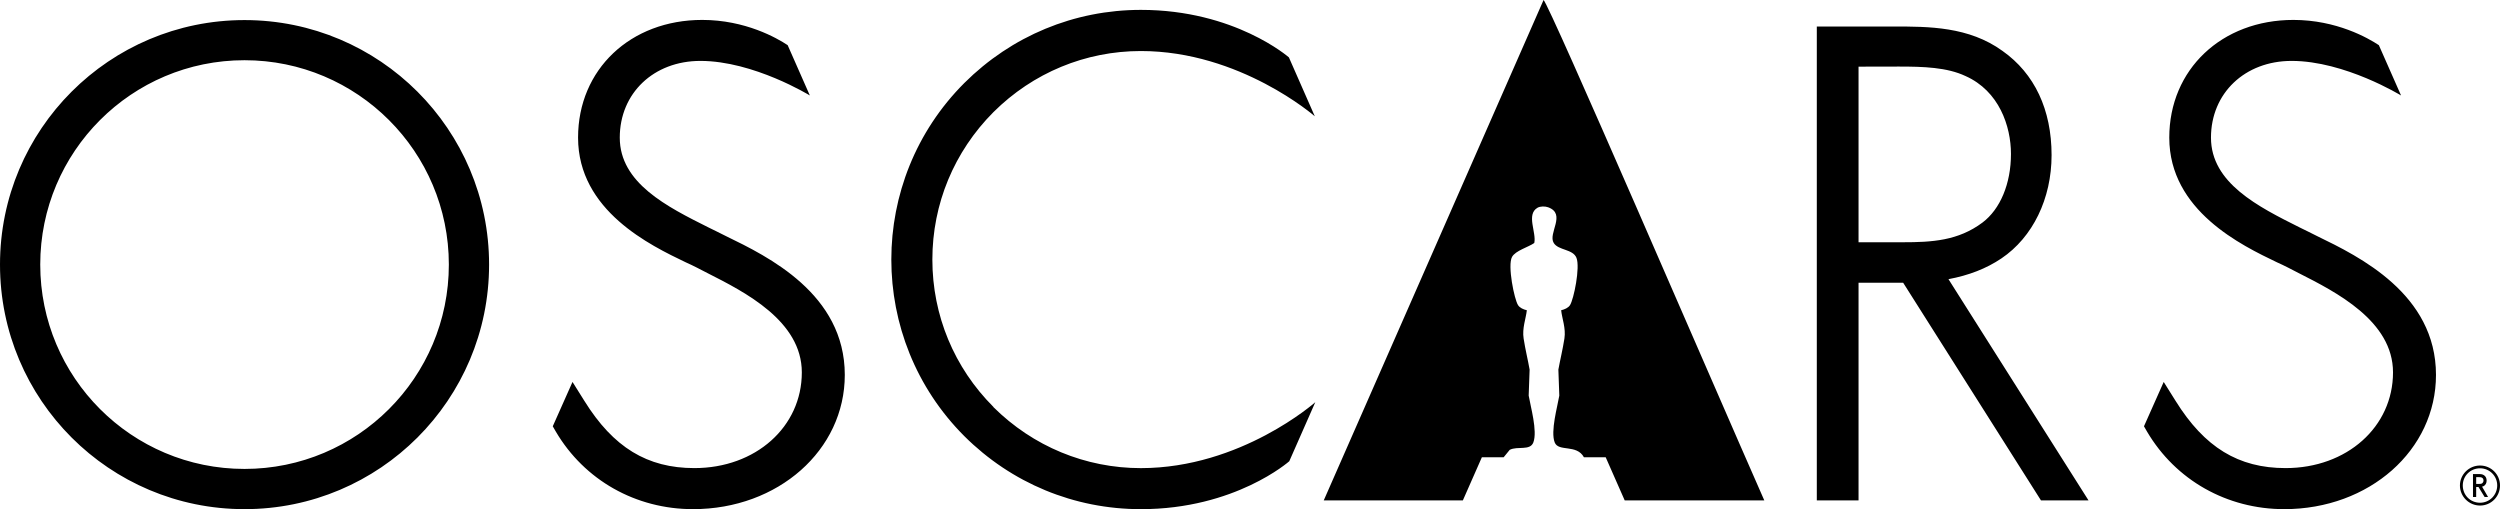 <?xml version="1.0" encoding="utf-8"?>
<!-- Generator: Adobe Illustrator 16.0.0, SVG Export Plug-In . SVG Version: 6.00 Build 0)  -->
<!DOCTYPE svg PUBLIC "-//W3C//DTD SVG 1.1//EN" "http://www.w3.org/Graphics/SVG/1.1/DTD/svg11.dtd">
<svg version="1.1" id="Layer_1" xmlns="http://www.w3.org/2000/svg" xmlns:xlink="http://www.w3.org/1999/xlink" x="0px" y="0px"
	 width="147.305px" height="30px" viewBox="140.236 -157.08 147.305 30" enable-background="new 140.236 -157.08 147.305 30"
	 xml:space="preserve">
<path d="M231.186-157.08c0.352,0.289,9.836,22.289,13.006,29.485h-8.225c-0.372-0.847-0.746-1.694-1.121-2.543h-1.283
	c-0.428-0.785-1.498-0.302-1.721-0.873c-0.258-0.654,0.167-2.129,0.271-2.76c-0.016-0.511-0.035-1.021-0.055-1.53
	c0.106-0.587,0.251-1.162,0.356-1.832c0.094-0.608-0.139-1.168-0.192-1.666c0.212-0.051,0.419-0.143,0.521-0.301
	c0.223-0.35,0.606-2.223,0.381-2.787c-0.209-0.525-1.061-0.431-1.338-0.875c-0.357-0.57,0.754-1.703-0.326-2.103
	c-0.183-0.068-0.463-0.069-0.632,0.026c-0.68,0.398-0.052,1.459-0.19,2.077c-0.343,0.243-1.106,0.447-1.311,0.821
	c-0.276,0.499,0.135,2.508,0.355,2.841c0.099,0.156,0.307,0.252,0.518,0.301c-0.056,0.494-0.284,1.06-0.19,1.666
	c0.104,0.674,0.251,1.243,0.353,1.832c-0.016,0.51-0.033,1.021-0.055,1.53c0.108,0.646,0.529,2.086,0.275,2.76
	c-0.194,0.508-0.926,0.199-1.393,0.437c-0.12,0.146-0.237,0.292-0.356,0.437h-1.284c-0.372,0.849-0.746,1.695-1.121,2.543h-8.197
	C222.551-137.421,226.87-147.251,231.186-157.08 M154.643-129.45c-6.652,0-12.036-5.39-12.036-12.041
	c0-6.651,5.384-12.041,12.036-12.041c6.646,0,12.04,5.39,12.04,12.041C166.683-134.839,161.29-129.45,154.643-129.45
	 M154.643-155.897c-7.959,0-14.407,6.45-14.407,14.406c0,7.962,6.448,14.411,14.407,14.411s14.411-6.449,14.411-14.411
	C169.054-149.447,162.602-155.897,154.643-155.897 M252.119-153.158l-2.374,0.005v10.347h2.604c1.725,0,3.263-0.088,4.697-1.159
	c1.051-0.79,1.68-2.296,1.68-4.044c0-1.639-0.702-3.71-2.677-4.59C254.958-153.114,253.569-153.158,252.119-153.158
	 M260.495-127.594l-8.121-12.827h-2.629v12.827h-2.459v-27.924h4.521c2.078,0,4.435,0,6.42,1.438
	c1.888,1.331,2.892,3.46,2.892,6.141c0,2.563-1.108,4.839-2.957,6.086c-0.89,0.599-1.918,0.997-3.119,1.222l8.254,13.037H260.495z
	 M217.736-133.382l-1.533,3.479c0,0-3.183,2.824-8.743,2.824c-3.931,0-7.623-1.532-10.404-4.303c-5.735-5.74-5.735-15.072,0-20.807
	c2.781-2.771,6.473-4.309,10.404-4.309c5.537,0,8.721,2.8,8.721,2.8l1.526,3.47c0,0-4.396-3.845-10.248-3.845
	c-3.26,0-6.356,1.276-8.69,3.602c-2.314,2.324-3.596,5.405-3.596,8.686c0,3.281,1.283,6.367,3.596,8.68v0.011
	c2.334,2.318,5.431,3.597,8.69,3.597C213.361-129.499,217.736-133.382,217.736-133.382 M181.071-127.08
	c-3.375,0-6.4-1.708-8.084-4.568l-0.181-0.314l1.163-2.613l0.702,1.12c1.703,2.735,3.7,3.956,6.48,3.956
	c3.607,0,6.33-2.425,6.33-5.639c0-3.029-3.347-4.731-5.569-5.856c-0.211-0.107-0.419-0.215-0.609-0.314
	c-0.219-0.112-0.441-0.218-0.666-0.318c-2.059-0.988-6.34-3.034-6.34-7.344c0-4.024,3.093-6.936,7.315-6.936
	c2.541,0,4.406,1.07,5.035,1.487c-0.002,0.006,1.307,2.965,1.307,2.965s-3.311-2.037-6.449-2.037c-2.75,0-4.751,1.899-4.751,4.521
	c0,2.675,2.782,4.069,5.237,5.296l0.461,0.226c0.176,0.094,0.372,0.187,0.581,0.29c2.438,1.184,6.98,3.392,6.98,8.168
	C190.013-130.555,186.083-127.08,181.071-127.08 M274.829-127.08c-3.375,0-6.4-1.708-8.085-4.568l-0.181-0.314l1.163-2.613
	l0.702,1.12c1.703,2.735,3.699,3.956,6.48,3.956c3.607,0,6.329-2.425,6.329-5.639c0-3.029-3.347-4.731-5.568-5.856
	c-0.211-0.107-0.42-0.215-0.608-0.314c-0.219-0.112-0.441-0.218-0.666-0.318c-2.059-0.988-6.341-3.034-6.341-7.344
	c0-4.024,3.093-6.936,7.314-6.936c2.542,0,4.406,1.07,5.035,1.487c-0.002,0.006,1.308,2.965,1.308,2.965s-3.312-2.037-6.449-2.037
	c-2.751,0-4.751,1.899-4.751,4.521c0,2.675,2.781,4.069,5.235,5.296l0.462,0.226c0.175,0.094,0.372,0.187,0.58,0.29
	c2.438,1.184,6.981,3.392,6.981,8.168C283.77-130.555,279.84-127.08,274.829-127.08 M286.366-127.458
	c-0.572,0-1.018-0.446-1.018-1.018s0.457-1.011,1.018-1.011c0.56,0,1.011,0.452,1.011,1.011
	C287.376-127.917,286.93-127.458,286.366-127.458 M286.366-129.651c-0.653,0-1.186,0.527-1.186,1.176s0.532,1.183,1.186,1.183
	c0.652,0,1.176-0.529,1.176-1.183S287.014-129.651,286.366-129.651 M286.138-128.564v-0.401h0.167c0.058,0,0.117,0,0.164,0.024
	c0.072,0.033,0.1,0.112,0.1,0.175c0,0.06-0.026,0.117-0.071,0.156c-0.047,0.041-0.11,0.044-0.184,0.044h-0.176V-128.564z
	 M286.583-128.44c0.11-0.066,0.17-0.179,0.17-0.322c0-0.137-0.051-0.243-0.148-0.312c-0.099-0.072-0.214-0.072-0.313-0.072h-0.343
	v1.349h0.188v-0.588h0.136l0.359,0.585l0.005,0.005h0.201l-0.353-0.607c0.03-0.009,0.064-0.021,0.097-0.039V-128.44z"/>
</svg>
